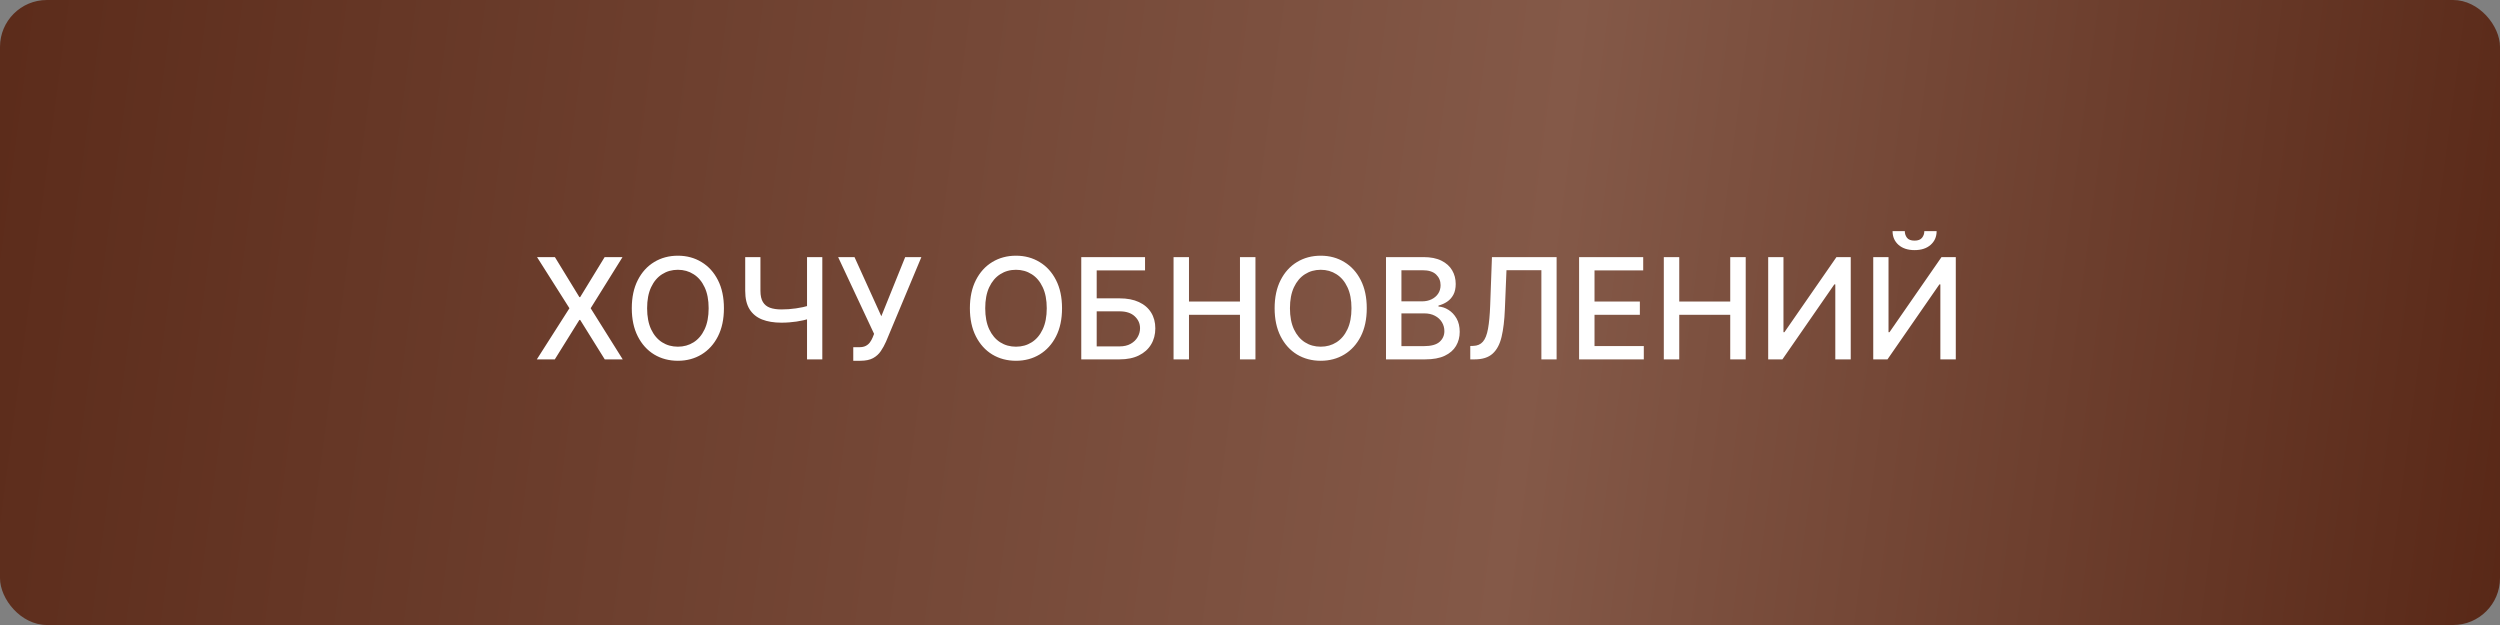 <?xml version="1.0" encoding="UTF-8"?> <svg xmlns="http://www.w3.org/2000/svg" width="320" height="80" viewBox="0 0 320 80" fill="none"><rect x="0" y="0" width="320" height="80" fill="#808080" stroke="none"/><rect width="320" height="80" rx="6" fill="url(#paint0_linear_5967_26)"></rect><path d="M71.028 32.909L74.16 38.029H74.263L77.395 32.909H79.683L75.605 39.455L79.709 46H77.408L74.263 40.95H74.16L71.016 46H68.714L72.888 39.455L68.74 32.909H71.028ZM92.662 39.455C92.662 40.852 92.406 42.054 91.895 43.06C91.384 44.061 90.683 44.832 89.792 45.374C88.906 45.91 87.898 46.179 86.769 46.179C85.635 46.179 84.623 45.91 83.733 45.374C82.846 44.832 82.147 44.059 81.636 43.053C81.125 42.048 80.869 40.848 80.869 39.455C80.869 38.057 81.125 36.857 81.636 35.856C82.147 34.85 82.846 34.079 83.733 33.542C84.623 33.001 85.635 32.73 86.769 32.73C87.898 32.73 88.906 33.001 89.792 33.542C90.683 34.079 91.384 34.85 91.895 35.856C92.406 36.857 92.662 38.057 92.662 39.455ZM90.706 39.455C90.706 38.389 90.534 37.492 90.189 36.764C89.848 36.031 89.379 35.477 88.782 35.102C88.19 34.722 87.519 34.533 86.769 34.533C86.014 34.533 85.341 34.722 84.749 35.102C84.156 35.477 83.688 36.031 83.343 36.764C83.002 37.492 82.831 38.389 82.831 39.455C82.831 40.52 83.002 41.419 83.343 42.152C83.688 42.881 84.156 43.435 84.749 43.814C85.341 44.189 86.014 44.376 86.769 44.376C87.519 44.376 88.19 44.189 88.782 43.814C89.379 43.435 89.848 42.881 90.189 42.152C90.534 41.419 90.706 40.52 90.706 39.455ZM95.387 32.909H97.336V37.23C97.336 37.831 97.441 38.306 97.65 38.656C97.858 39.001 98.161 39.246 98.557 39.391C98.958 39.535 99.444 39.608 100.015 39.608C100.317 39.608 100.624 39.597 100.935 39.576C101.25 39.55 101.564 39.516 101.875 39.474C102.186 39.427 102.486 39.374 102.776 39.314C103.07 39.25 103.343 39.18 103.594 39.103V40.784C103.347 40.865 103.085 40.938 102.808 41.001C102.535 41.061 102.25 41.114 101.951 41.161C101.653 41.204 101.342 41.238 101.018 41.264C100.694 41.289 100.36 41.302 100.015 41.302C99.06 41.302 98.236 41.166 97.541 40.893C96.851 40.616 96.318 40.179 95.943 39.582C95.572 38.986 95.387 38.202 95.387 37.23V32.909ZM103.3 32.909H105.256V46H103.3V32.909ZM109.218 46.179V44.44H110.004C110.332 44.44 110.603 44.385 110.816 44.274C111.033 44.163 111.21 44.014 111.346 43.827C111.487 43.635 111.604 43.426 111.698 43.2L111.883 42.734L107.281 32.909H109.377L112.81 40.477L115.865 32.909H117.936L113.411 43.731C113.219 44.166 112.997 44.568 112.746 44.939C112.499 45.31 112.169 45.61 111.755 45.84C111.342 46.066 110.794 46.179 110.112 46.179H109.218ZM135.94 39.455C135.94 40.852 135.684 42.054 135.172 43.06C134.661 44.061 133.96 44.832 133.07 45.374C132.183 45.91 131.175 46.179 130.046 46.179C128.913 46.179 127.9 45.91 127.01 45.374C126.123 44.832 125.425 44.059 124.913 43.053C124.402 42.048 124.146 40.848 124.146 39.455C124.146 38.057 124.402 36.857 124.913 35.856C125.425 34.85 126.123 34.079 127.01 33.542C127.9 33.001 128.913 32.73 130.046 32.73C131.175 32.73 132.183 33.001 133.07 33.542C133.96 34.079 134.661 34.85 135.172 35.856C135.684 36.857 135.94 38.057 135.94 39.455ZM133.984 39.455C133.984 38.389 133.811 37.492 133.466 36.764C133.125 36.031 132.656 35.477 132.06 35.102C131.467 34.722 130.796 34.533 130.046 34.533C129.292 34.533 128.619 34.722 128.026 35.102C127.434 35.477 126.965 36.031 126.62 36.764C126.279 37.492 126.109 38.389 126.109 39.455C126.109 40.52 126.279 41.419 126.62 42.152C126.965 42.881 127.434 43.435 128.026 43.814C128.619 44.189 129.292 44.376 130.046 44.376C130.796 44.376 131.467 44.189 132.06 43.814C132.656 43.435 133.125 42.881 133.466 42.152C133.811 41.419 133.984 40.52 133.984 39.455ZM138.402 46V32.909H146.565V34.609H140.377V38.189H143.305C144.276 38.189 145.101 38.347 145.778 38.662C146.46 38.977 146.98 39.423 147.338 39.998C147.7 40.573 147.881 41.251 147.881 42.031C147.881 42.81 147.7 43.499 147.338 44.095C146.98 44.692 146.46 45.158 145.778 45.495C145.101 45.832 144.276 46 143.305 46H138.402ZM140.377 44.338H143.305C143.867 44.338 144.342 44.227 144.73 44.006C145.122 43.784 145.418 43.496 145.619 43.143C145.823 42.789 145.926 42.41 145.926 42.005C145.926 41.417 145.7 40.912 145.248 40.49C144.796 40.064 144.149 39.851 143.305 39.851H140.377V44.338ZM150.215 46V32.909H152.19V38.598H158.716V32.909H160.698V46H158.716V40.292H152.19V46H150.215ZM174.945 39.455C174.945 40.852 174.69 42.054 174.178 43.06C173.667 44.061 172.966 44.832 172.075 45.374C171.189 45.91 170.181 46.179 169.052 46.179C167.918 46.179 166.906 45.91 166.016 45.374C165.129 44.832 164.43 44.059 163.919 43.053C163.408 42.048 163.152 40.848 163.152 39.455C163.152 38.057 163.408 36.857 163.919 35.856C164.43 34.85 165.129 34.079 166.016 33.542C166.906 33.001 167.918 32.73 169.052 32.73C170.181 32.73 171.189 33.001 172.075 33.542C172.966 34.079 173.667 34.85 174.178 35.856C174.69 36.857 174.945 38.057 174.945 39.455ZM172.989 39.455C172.989 38.389 172.817 37.492 172.472 36.764C172.131 36.031 171.662 35.477 171.065 35.102C170.473 34.722 169.802 34.533 169.052 34.533C168.298 34.533 167.624 34.722 167.032 35.102C166.44 35.477 165.971 36.031 165.626 36.764C165.285 37.492 165.114 38.389 165.114 39.455C165.114 40.52 165.285 41.419 165.626 42.152C165.971 42.881 166.44 43.435 167.032 43.814C167.624 44.189 168.298 44.376 169.052 44.376C169.802 44.376 170.473 44.189 171.065 43.814C171.662 43.435 172.131 42.881 172.472 42.152C172.817 41.419 172.989 40.52 172.989 39.455ZM177.408 46V32.909H182.202C183.131 32.909 183.9 33.062 184.509 33.369C185.119 33.672 185.575 34.083 185.877 34.603C186.18 35.119 186.331 35.7 186.331 36.348C186.331 36.894 186.231 37.354 186.031 37.729C185.831 38.099 185.562 38.398 185.225 38.624C184.893 38.845 184.527 39.007 184.126 39.109V39.237C184.561 39.258 184.985 39.399 185.398 39.659C185.816 39.915 186.161 40.279 186.434 40.752C186.706 41.225 186.843 41.8 186.843 42.478C186.843 43.147 186.685 43.748 186.37 44.281C186.059 44.809 185.577 45.229 184.925 45.54C184.273 45.847 183.44 46 182.426 46H177.408ZM179.383 44.306H182.234C183.18 44.306 183.858 44.123 184.267 43.756C184.676 43.39 184.88 42.932 184.88 42.382C184.88 41.969 184.776 41.59 184.567 41.244C184.358 40.899 184.06 40.624 183.672 40.42C183.289 40.215 182.833 40.113 182.304 40.113H179.383V44.306ZM179.383 38.572H182.029C182.473 38.572 182.871 38.487 183.225 38.317C183.583 38.146 183.866 37.908 184.075 37.601C184.288 37.29 184.394 36.923 184.394 36.501C184.394 35.96 184.205 35.506 183.826 35.14C183.446 34.773 182.865 34.59 182.081 34.59H179.383V38.572ZM188.195 46V44.287L188.578 44.274C189.098 44.261 189.507 44.084 189.805 43.744C190.108 43.403 190.327 42.853 190.464 42.094C190.604 41.336 190.698 40.324 190.745 39.058L190.969 32.909H199.246V46H197.297V34.584H192.829L192.624 39.582C192.569 40.984 192.428 42.163 192.202 43.117C191.976 44.068 191.593 44.785 191.052 45.271C190.515 45.757 189.75 46 188.757 46H188.195ZM202.123 46V32.909H210.33V34.609H204.098V38.598H209.902V40.292H204.098V44.3H210.407V46H202.123ZM212.968 46V32.909H214.944V38.598H221.47V32.909H223.451V46H221.47V40.292H214.944V46H212.968ZM226.328 32.909H228.284V42.523H228.405L235.066 32.909H236.894V46H234.919V36.399H234.797L228.15 46H226.328V32.909ZM239.775 32.909H241.731V42.523H241.853L248.513 32.909H250.341V46H248.366V36.399H248.245L241.597 46H239.775V32.909ZM246.314 29.585H247.887C247.887 30.305 247.631 30.891 247.12 31.343C246.612 31.791 245.926 32.014 245.061 32.014C244.201 32.014 243.517 31.791 243.009 31.343C242.502 30.891 242.249 30.305 242.249 29.585H243.815C243.815 29.905 243.909 30.188 244.096 30.435C244.284 30.678 244.605 30.8 245.061 30.8C245.509 30.8 245.828 30.678 246.02 30.435C246.216 30.192 246.314 29.909 246.314 29.585Z" fill="white"></path><defs><linearGradient id="paint0_linear_5967_26" x1="-27" y1="-14.5" x2="333.5" y2="33" gradientUnits="userSpaceOnUse"><stop stop-color="#562514"></stop><stop offset="0.63" stop-color="#845948"></stop><stop offset="1" stop-color="#562514"></stop></linearGradient></defs></svg> 